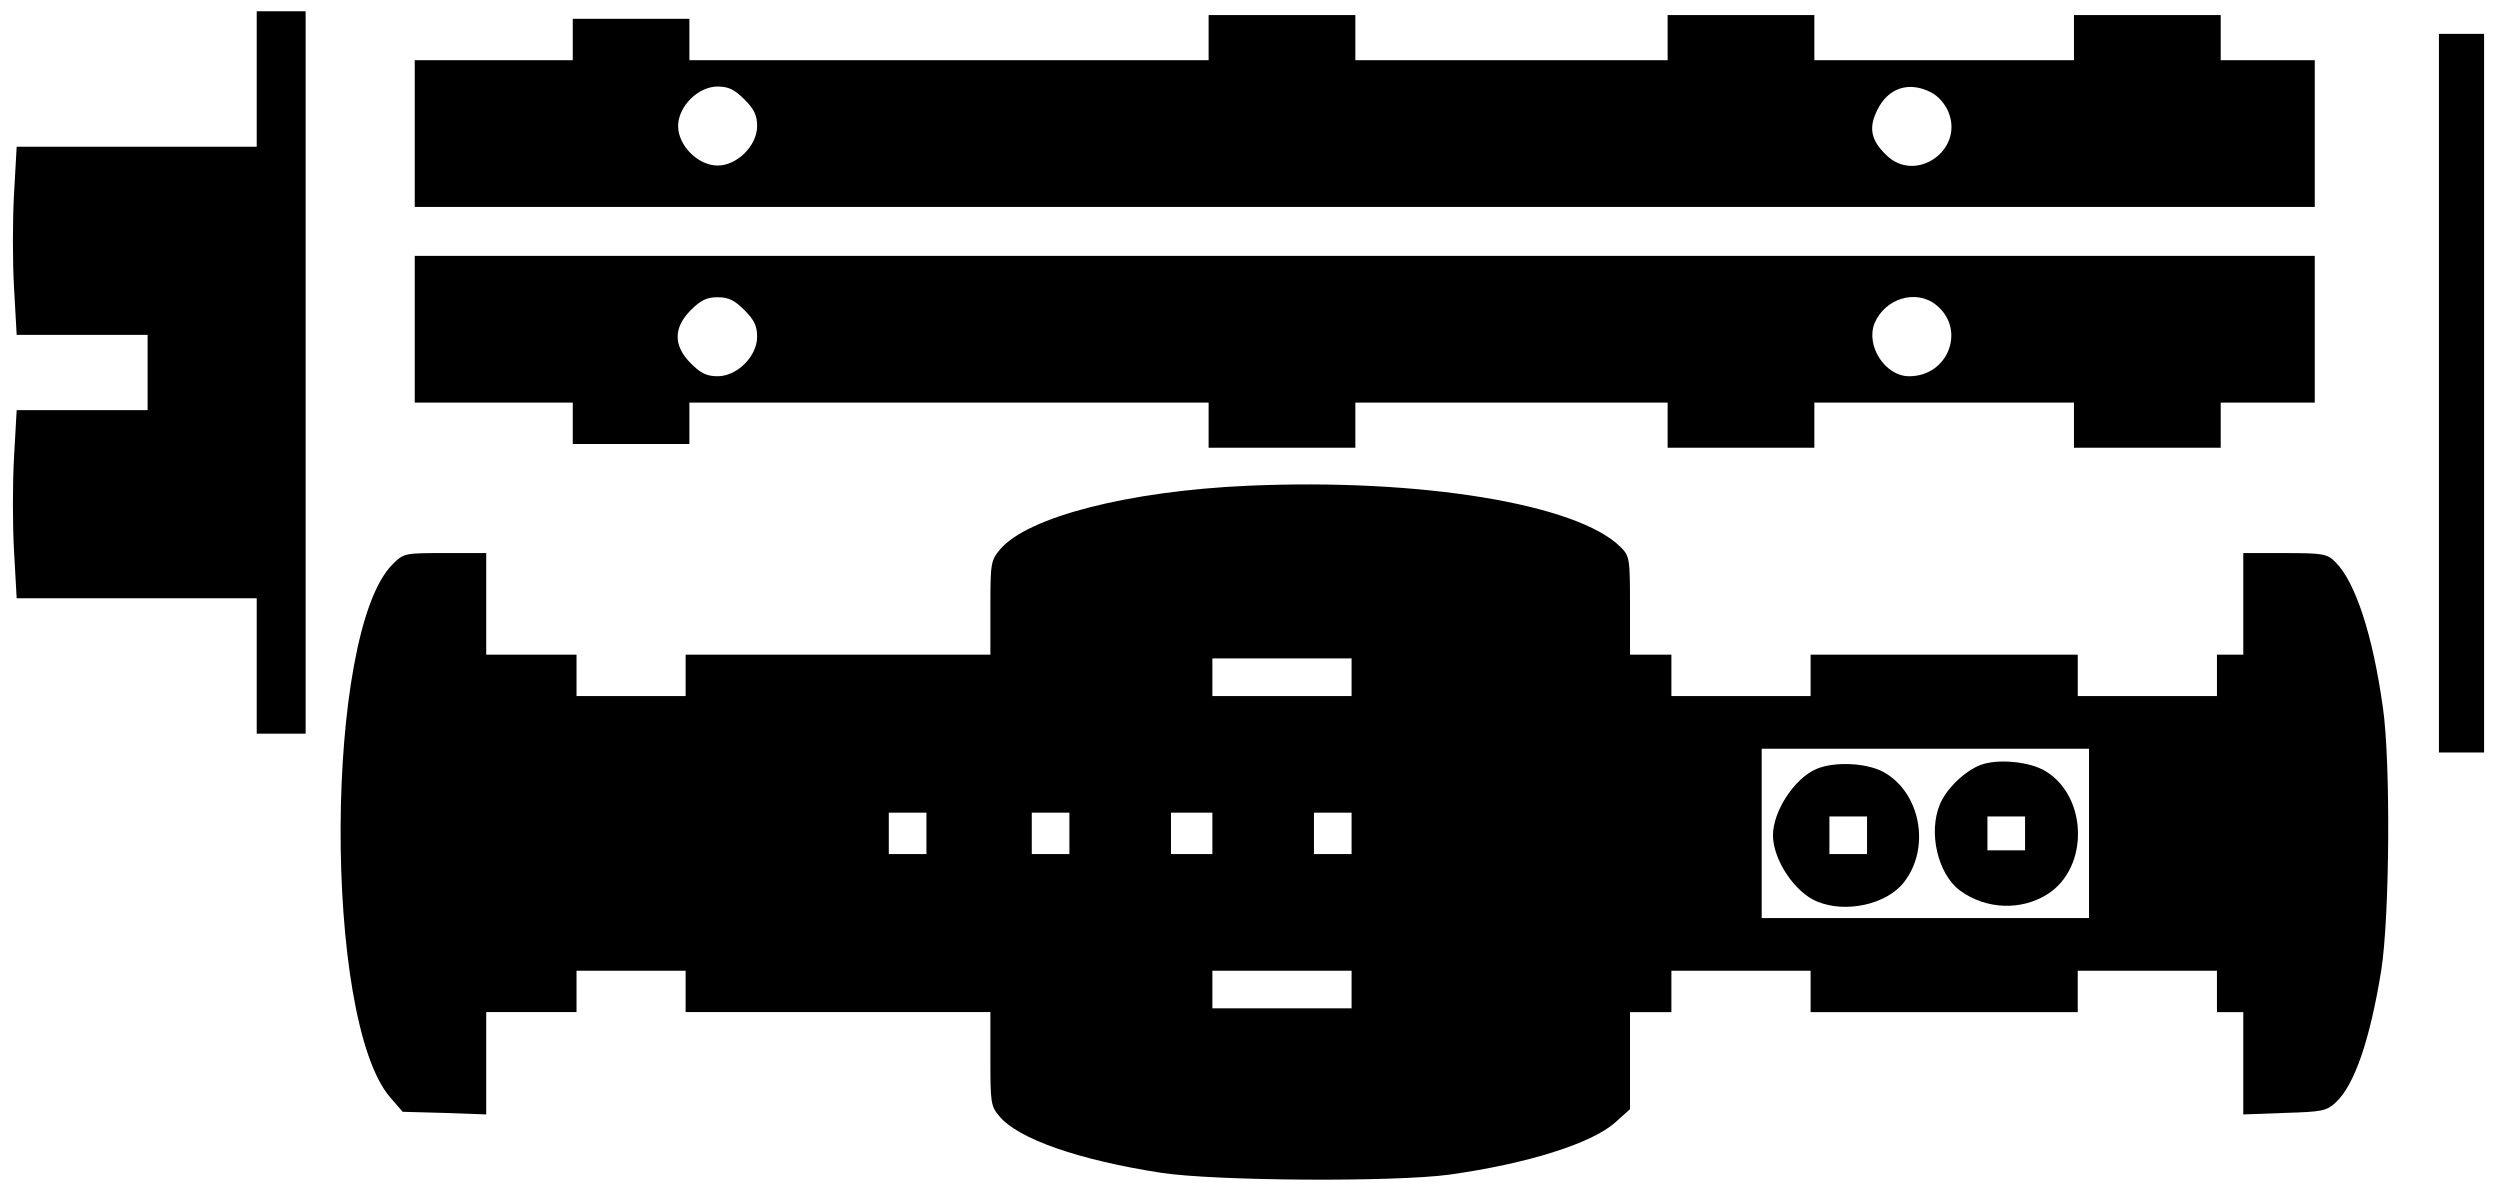 <?xml version="1.0" encoding="UTF-8" standalone="yes"?>
<svg version="1.0" xmlns="http://www.w3.org/2000/svg" width="175.573mm" height="84.026mm" viewBox="0 0 664 318" preserveAspectRatio="xMidYMid meet">
  <g transform="translate(0,318) scale(0.1,-0.1)" fill="#000000" stroke="none">
    <path d="M680 2970 l0 -180 -319 0 -319 0 -7 -125 c-4 -69 -4 -181 0 -250 l7
-125 174 0 174 0 0 -100 0 -100 -174 0 -174 0 -7 -125 c-4 -69 -4 -181 0 -250
l7 -125 319 0 319 0 0 -180 0 -180 65 0 65 0 0 960 0 960 -65 0 -65 0 0 -180z"/>
    <path d="M3210 3080 l0 -60 -690 0 -690 0 0 55 0 55 -155 0 -155 0 0 -55 0
-55 -210 0 -210 0 0 -195 0 -195 2525 0 2525 0 0 195 0 195 -125 0 -125 0 0
60 0 60 -195 0 -195 0 0 -60 0 -60 -345 0 -345 0 0 60 0 60 -195 0 -195 0 0
-60 0 -60 -415 0 -415 0 0 60 0 60 -195 0 -195 0 0 -60z m-1234 -164 c26 -26
34 -42 34 -71 0 -52 -53 -105 -105 -105 -52 0 -105 53 -105 105 0 52 53 105
105 105 29 0 45 -8 71 -34z m3155 18 c18 -9 37 -31 45 -51 43 -102 -88 -193
-166 -114 -40 39 -46 72 -23 118 29 60 85 78 144 47z"/>
    <path d="M6480 2135 l0 -955 60 0 60 0 0 955 0 955 -60 0 -60 0 0 -955z"/>
    <path d="M1100 2305 l0 -195 210 0 210 0 0 -55 0 -55 155 0 155 0 0 55 0 55
690 0 690 0 0 -60 0 -60 195 0 195 0 0 60 0 60 415 0 415 0 0 -60 0 -60 195 0
195 0 0 60 0 60 345 0 345 0 0 -60 0 -60 195 0 195 0 0 60 0 60 125 0 125 0 0
195 0 195 -2525 0 -2525 0 0 -195z m876 51 c26 -26 34 -42 34 -71 0 -52 -53
-105 -105 -105 -29 0 -45 8 -71 34 -47 47 -47 95 0 142 26 26 42 34 71 34 29
0 45 -8 71 -34z m3167 14 c81 -64 34 -190 -71 -190 -64 0 -116 81 -92 141 28
66 110 91 163 49z"/>
    <path d="M3315 1889 c-318 -14 -586 -83 -659 -169 -25 -30 -26 -36 -26 -156
l0 -124 -405 0 -405 0 0 -55 0 -55 -145 0 -145 0 0 55 0 55 -120 0 -120 0 0
135 0 135 -109 0 c-108 0 -110 0 -140 -30 -181 -181 -185 -1210 -6 -1417 l33
-38 111 -3 111 -4 0 136 0 136 120 0 120 0 0 55 0 55 145 0 145 0 0 -55 0 -55
405 0 405 0 0 -124 c0 -117 1 -126 24 -153 50 -60 210 -116 429 -150 142 -22
619 -25 767 -5 207 29 379 83 441 139 l39 35 0 129 0 129 55 0 55 0 0 55 0 55
185 0 185 0 0 -55 0 -55 355 0 355 0 0 55 0 55 185 0 185 0 0 -55 0 -55 35 0
35 0 0 -136 0 -136 109 4 c100 3 112 5 137 28 50 47 91 167 121 353 22 142 25
553 4 697 -27 193 -73 333 -126 386 -22 22 -32 24 -135 24 l-110 0 0 -135 0
-135 -35 0 -35 0 0 -55 0 -55 -185 0 -185 0 0 55 0 55 -355 0 -355 0 0 -55 0
-55 -185 0 -185 0 0 55 0 55 -55 0 -55 0 0 130 c0 126 -1 132 -25 156 -115
115 -533 183 -990 163z m275 -509 l0 -50 -185 0 -185 0 0 50 0 50 185 0 185 0
0 -50z m1960 -415 l0 -225 -435 0 -435 0 0 225 0 225 435 0 435 0 0 -225z
m-3090 0 l0 -55 -50 0 -50 0 0 55 0 55 50 0 50 0 0 -55z m380 0 l0 -55 -50 0
-50 0 0 55 0 55 50 0 50 0 0 -55z m380 0 l0 -55 -55 0 -55 0 0 55 0 55 55 0
55 0 0 -55z m370 0 l0 -55 -50 0 -50 0 0 55 0 55 50 0 50 0 0 -55z m0 -415 l0
-50 -185 0 -185 0 0 50 0 50 185 0 185 0 0 -50z"/>
    <path d="M5262 1147 c-42 -16 -91 -63 -108 -104 -32 -75 -6 -186 53 -230 70
-51 165 -54 235 -8 108 71 104 257 -7 325 -42 26 -127 34 -173 17z m118 -182
l0 -45 -50 0 -50 0 0 45 0 45 50 0 50 0 0 -45z"/>
    <path d="M4825 1136 c-58 -25 -115 -112 -115 -176 0 -65 58 -152 117 -176 76
-32 185 -8 231 51 73 93 43 243 -58 295 -46 23 -129 26 -175 6z m135 -176 l0
-50 -50 0 -50 0 0 50 0 50 50 0 50 0 0 -50z"/>
  </g>
</svg>